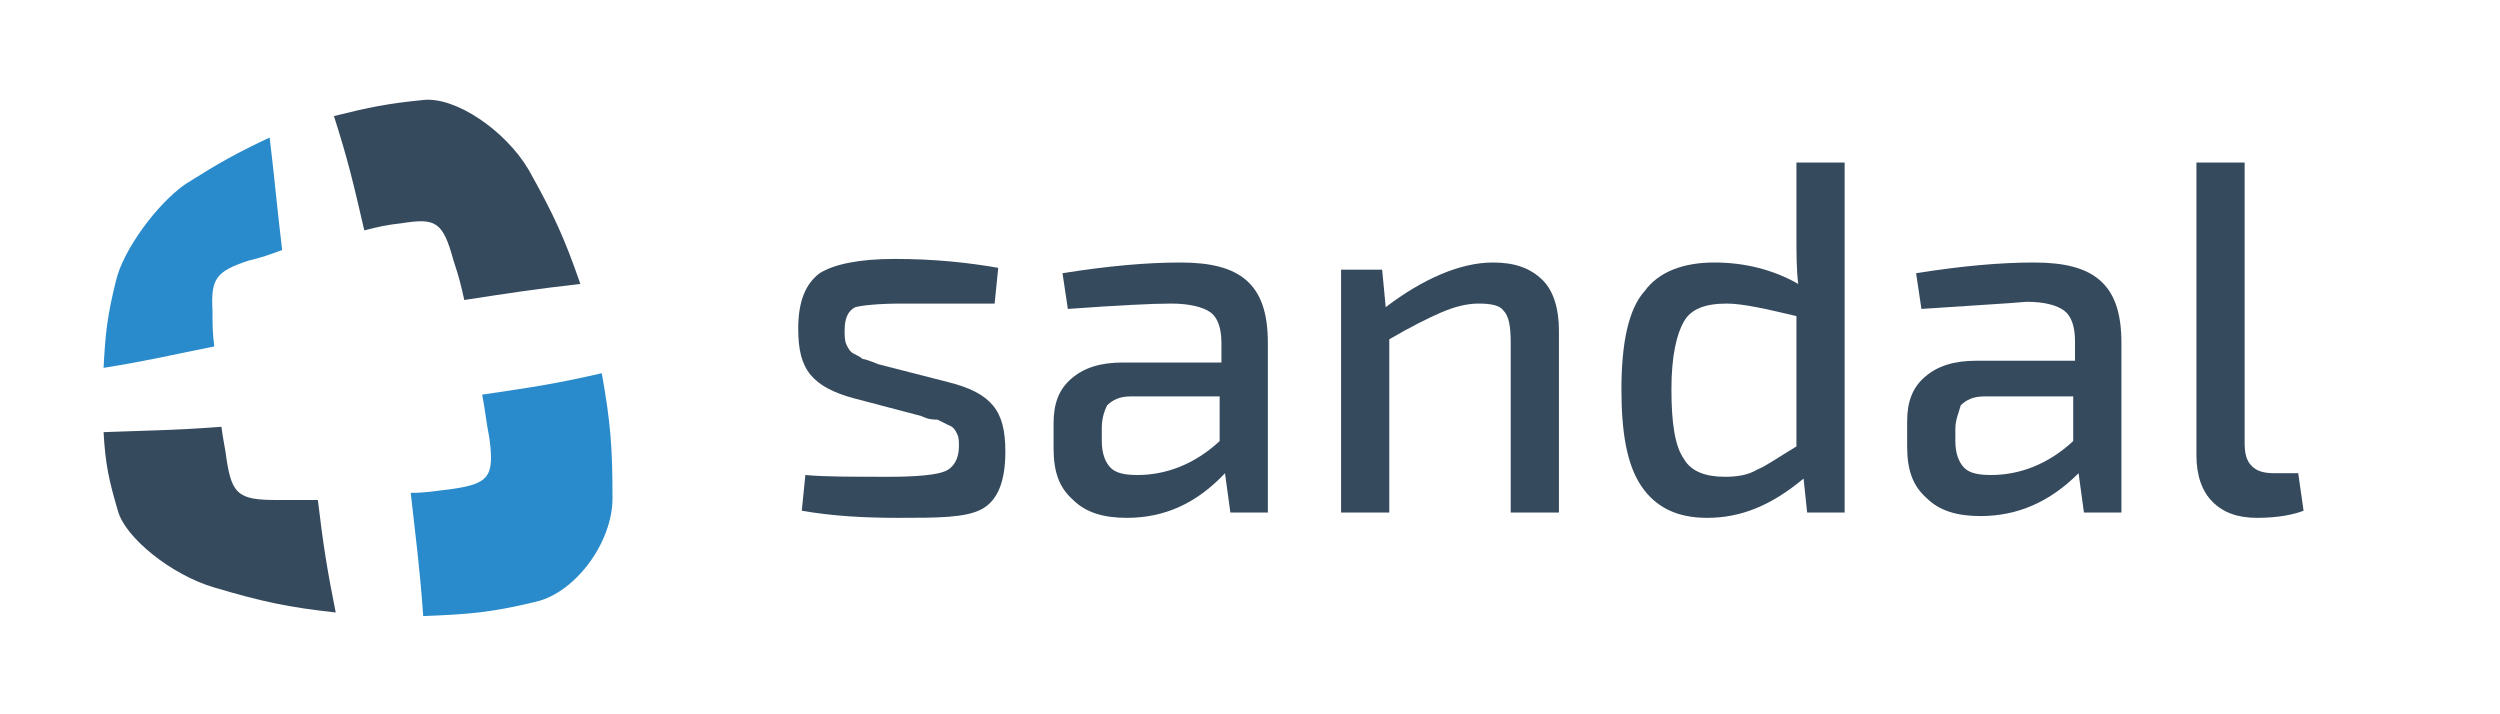 <?xml version="1.0" encoding="utf-8"?>
<svg version="1.1" id="Layer_1" xmlns="http://www.w3.org/2000/svg" xmlns:xlink="http://www.w3.org/1999/xlink" x="0px" y="0px"
	 viewBox="0 0 140 40" style="enable-background:new 0 0 140 40;" xml:space="preserve">
<style type="text/css">
	.st0{fill:#364A5E;}
	.st1{fill:#298BCB;}
</style>
<g>
	<g>
		<path class="st0" d="M20.4,12.9c0.8-0.2,1.2-0.3,2.1-0.4c1.9-0.3,2.3-0.1,2.9,2.1c0.3,0.9,0.4,1.3,0.6,2.2
			c2.6-0.4,3.9-0.6,6.5-0.9c-0.9-2.6-1.5-3.9-2.9-6.4c-1.3-2.2-4.1-4.1-5.9-3.9c-2,0.2-3,0.4-5,0.9C19.5,9,19.8,10.3,20.4,12.9z"/>
		<path class="st1" d="M27,22.1c0.2,1,0.2,1.4,0.4,2.4c0.3,2.2,0,2.6-2.2,2.9c-0.9,0.1-1.3,0.2-2.2,0.2c0.3,2.7,0.5,4.1,0.7,6.9
			c2.6-0.1,3.8-0.2,6.3-0.8c2.2-0.5,4.3-3.3,4.3-5.8c0-2.8-0.1-4.2-0.6-7C31.1,21.5,29.7,21.7,27,22.1z"/>
		<path class="st0" d="M17.8,28c-0.9,0-1.4,0-2.3,0c-2.1,0-2.5-0.3-2.8-2.2c-0.1-0.8-0.2-1.1-0.3-1.9c-2.6,0.2-4,0.2-6.6,0.3
			c0.1,1.8,0.3,2.7,0.8,4.4c0.4,1.5,3,3.6,5.4,4.3c2.7,0.8,4.1,1.1,6.8,1.4C18.3,31.8,18.1,30.5,17.8,28z"/>
		<path class="st1" d="M12,19.4c-0.1-0.8-0.1-1.2-0.1-2c-0.1-1.8,0.2-2.2,2-2.8c0.8-0.2,1.1-0.3,1.9-0.6c-0.3-2.5-0.4-3.8-0.7-6.3
			c-1.9,0.9-2.8,1.4-4.7,2.6c-1.6,1.1-3.5,3.7-3.9,5.4c-0.5,2-0.6,3-0.7,4.9C8.3,20.2,9.5,19.9,12,19.4z"/>
	</g>
</g>
<g>
	<path class="st0" d="M51.6,23.3l-3.8-1c-1.1-0.3-1.9-0.7-2.4-1.3c-0.5-0.6-0.7-1.4-0.7-2.6c0-1.5,0.4-2.5,1.2-3.1
		c0.8-0.5,2.2-0.8,4.2-0.8c2.2,0,4.1,0.2,5.8,0.5l-0.2,2C52.8,17,51.1,17,50.5,17c-1.3,0-2.2,0.1-2.6,0.2c-0.4,0.2-0.6,0.6-0.6,1.3
		c0,0.3,0,0.6,0.1,0.8c0.1,0.2,0.2,0.4,0.4,0.5c0.2,0.1,0.4,0.2,0.5,0.3c0.1,0,0.4,0.1,0.9,0.3l3.9,1c1.2,0.3,2,0.7,2.5,1.3
		c0.5,0.6,0.7,1.4,0.7,2.6c0,1.6-0.4,2.7-1.3,3.2S52.5,29,50.3,29c-1.9,0-3.7-0.1-5.4-0.4l0.2-2c1,0.1,2.6,0.1,4.7,0.1
		c1.5,0,2.6-0.1,3.1-0.3c0.5-0.2,0.8-0.7,0.8-1.4c0-0.3,0-0.5-0.1-0.7c-0.1-0.2-0.2-0.4-0.5-0.5c-0.2-0.1-0.4-0.2-0.6-0.3
		C52.3,23.5,52,23.5,51.6,23.3z"/>
	<path class="st0" d="M59.8,17.3l-0.3-2c2.5-0.4,4.7-0.6,6.6-0.6c1.7,0,2.9,0.3,3.7,1c0.8,0.7,1.2,1.8,1.2,3.5v9.5h-2.1l-0.3-2.2
		C67,28.2,65.2,29,63.1,29c-1.3,0-2.3-0.3-3-1c-0.8-0.7-1.1-1.6-1.1-2.9v-1.4c0-1.1,0.3-1.9,1-2.5c0.7-0.6,1.6-0.9,2.9-0.9h5.5v-1.1
		c0-0.8-0.2-1.4-0.6-1.7S66.6,17,65.6,17C64.5,17,62.6,17.1,59.8,17.3z M61.7,24v0.7c0,0.7,0.2,1.2,0.5,1.5c0.3,0.3,0.8,0.4,1.5,0.4
		c1.6,0,3.2-0.6,4.6-1.9v-2.5h-5c-0.6,0-1,0.2-1.3,0.5C61.8,23.1,61.7,23.5,61.7,24z"/>
	<path class="st0" d="M77.4,15.1l0.2,2.1c2.1-1.6,4.2-2.5,6-2.5c1.2,0,2.1,0.3,2.8,1c0.6,0.6,0.9,1.6,0.9,2.8v10.2h-2.7v-9.5
		c0-0.9-0.1-1.5-0.4-1.8C84,17.1,83.5,17,82.8,17c-0.7,0-1.4,0.2-2.1,0.5C80,17.8,79,18.3,77.8,19v9.7h-2.7V15.1H77.4z"/>
	<path class="st0" d="M101.2,28.7l-0.2-1.9c-1.8,1.5-3.5,2.2-5.4,2.2c-1.7,0-2.9-0.6-3.7-1.8c-0.8-1.2-1.1-3-1.1-5.4
		c0-2.6,0.4-4.5,1.3-5.5c0.8-1.1,2.2-1.6,3.9-1.6c1.7,0,3.3,0.4,4.7,1.2c-0.1-0.8-0.1-1.7-0.1-2.7V9.1h2.7v19.6H101.2z M100.6,25
		v-7.3c-1.7-0.4-3-0.7-3.9-0.7c-1.2,0-2,0.3-2.4,1s-0.7,1.9-0.7,3.8c0,1.9,0.2,3.2,0.7,3.9c0.4,0.7,1.2,1,2.3,1
		c0.7,0,1.3-0.1,1.8-0.4C98.9,26.1,99.6,25.6,100.6,25z"/>
	<path class="st0" d="M107.6,17.3l-0.3-2c2.5-0.4,4.7-0.6,6.6-0.6c1.7,0,2.9,0.3,3.7,1c0.8,0.7,1.2,1.8,1.2,3.5v9.5h-2.1l-0.3-2.2
		c-1.6,1.6-3.4,2.4-5.5,2.4c-1.3,0-2.3-0.3-3-1c-0.8-0.7-1.1-1.6-1.1-2.9v-1.4c0-1.1,0.3-1.9,1-2.5c0.7-0.6,1.6-0.9,2.9-0.9h5.5
		v-1.1c0-0.8-0.2-1.4-0.6-1.7s-1.1-0.5-2.1-0.5C112.4,17,110.5,17.1,107.6,17.3z M109.5,24v0.7c0,0.7,0.2,1.2,0.5,1.5
		c0.3,0.3,0.8,0.4,1.5,0.4c1.6,0,3.2-0.6,4.6-1.9v-2.5h-5c-0.6,0-1,0.2-1.3,0.5C109.7,23.1,109.5,23.5,109.5,24z"/>
	<path class="st0" d="M125.7,9.1v15.7c0,0.6,0.1,1,0.4,1.3c0.3,0.3,0.7,0.4,1.3,0.4h1.3l0.3,2.1c-0.5,0.2-1.4,0.4-2.6,0.4
		c-1.1,0-1.9-0.3-2.5-0.9c-0.6-0.6-0.9-1.5-0.9-2.6V9.1H125.7z"/>
</g>
</svg>
